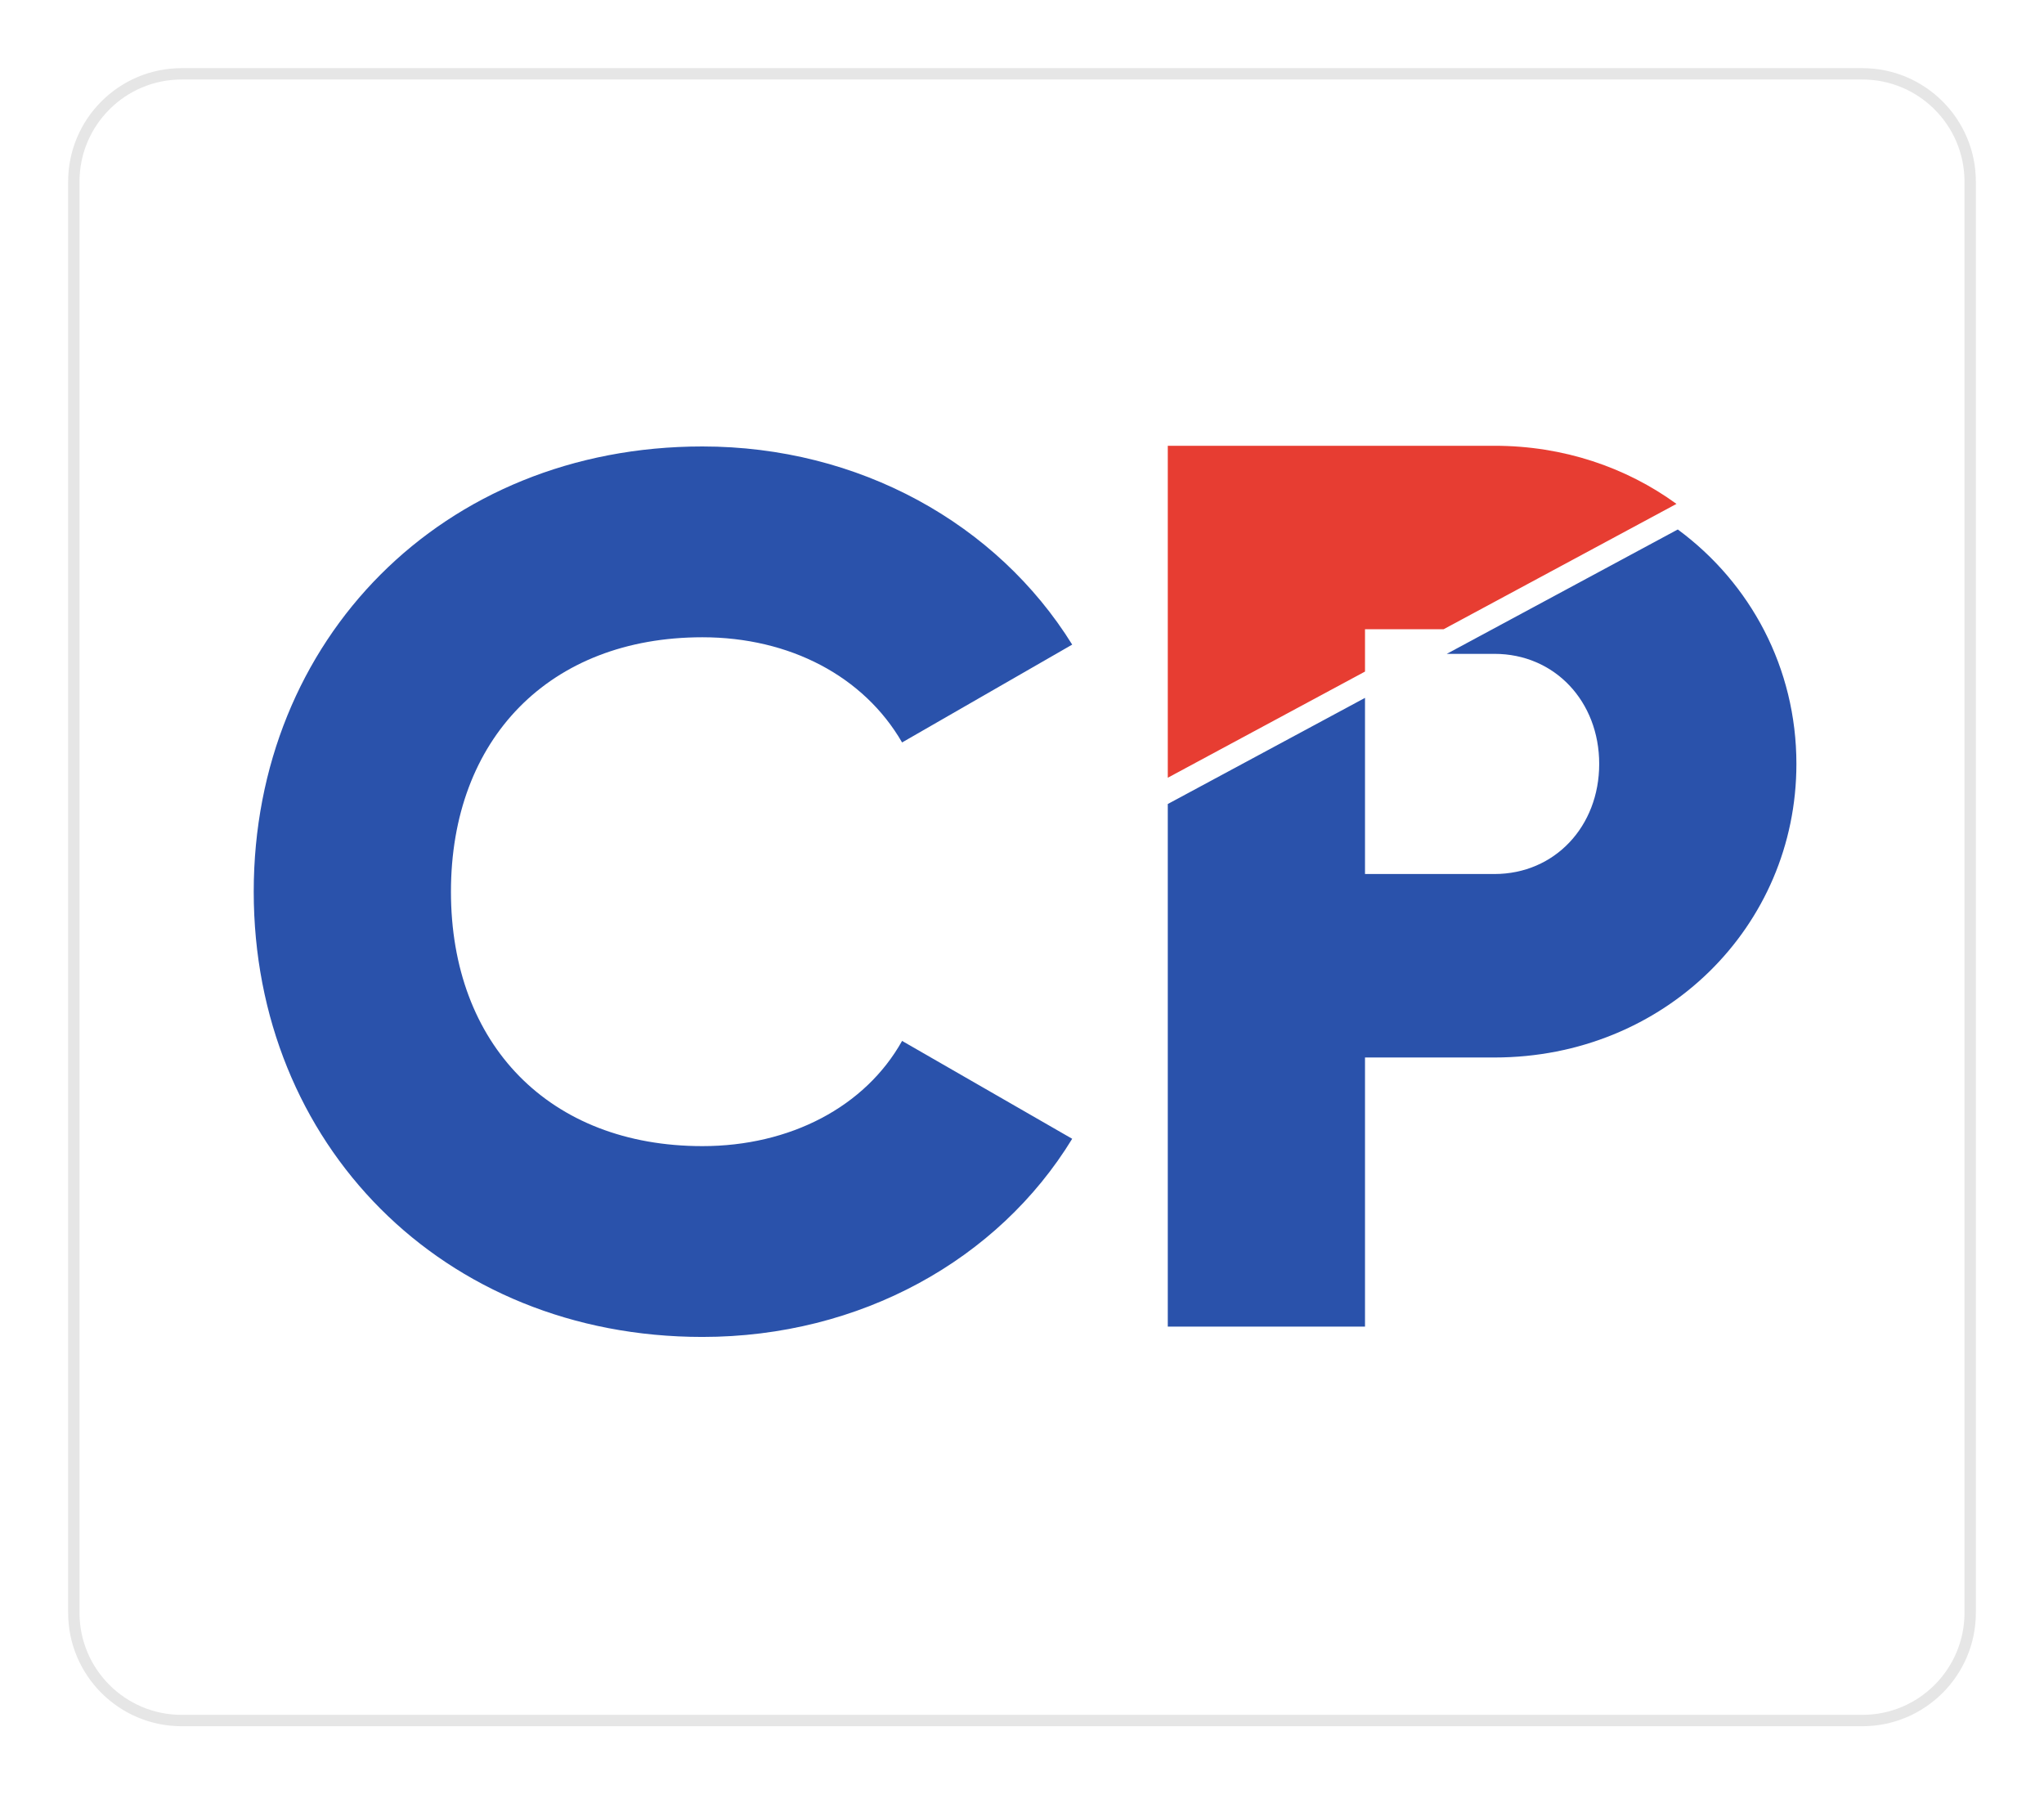<svg width="90" height="79" viewBox="0 0 90 79" fill="none" xmlns="http://www.w3.org/2000/svg">
<g clip-path="url(#clip0_228_9)">
<g filter="url(#filter0_d_228_9)">
<path d="M83 0H7C3.134 0 0 3.134 0 7V72C0 75.866 3.134 79 7 79H83C86.866 79 90 75.866 90 72V7C90 3.134 86.866 0 83 0Z" fill="white"/>
</g>
<path d="M11.172 39.258C11.172 28.165 19.476 19.656 30.927 19.656C37.82 19.656 43.899 23.048 47.21 28.38L39.72 32.688C38.038 29.78 34.781 28.057 30.927 28.057C24.198 28.057 19.856 32.526 19.856 39.258C19.856 45.99 24.198 50.46 30.927 50.46C34.781 50.46 38.092 48.736 39.72 45.828L47.21 50.137C43.953 55.468 37.874 58.861 30.927 58.861C19.476 58.861 11.172 50.352 11.172 39.258Z" fill="#2A52AB"/>
<path d="M73.875 23.311L63.703 28.787H65.802C68.461 28.787 70.415 30.887 70.415 33.633C70.415 36.38 68.461 38.48 65.802 38.48H60.103V30.725L51.419 35.398V58.406H60.103V46.558H65.802C73.291 46.558 79.098 40.796 79.098 33.633C79.098 29.405 77.074 25.666 73.875 23.311Z" fill="#2A52AB"/>
<path d="M60.103 29.567V27.704H63.563L73.817 22.185C71.607 20.577 68.843 19.626 65.802 19.626H51.419V34.241L60.103 29.567Z" fill="#E73D32"/>
<path opacity="0.1" d="M82 3.25H8C5.377 3.25 3.25 5.377 3.25 8V71C3.25 73.623 5.377 75.75 8 75.75H82C84.623 75.75 86.75 73.623 86.75 71V8C86.75 5.377 84.623 3.25 82 3.25Z" stroke="black" stroke-width="0.5"/>
</g>
<defs>
<filter id="filter0_d_228_9" x="-15" y="-10" width="120" height="109" filterUnits="userSpaceOnUse" color-interpolation-filters="sRGB">
<feFlood flood-opacity="0" result="BackgroundImageFix"/>
<feColorMatrix in="SourceAlpha" type="matrix" values="0 0 0 0 0 0 0 0 0 0 0 0 0 0 0 0 0 0 127 0" result="hardAlpha"/>
<feOffset dy="5"/>
<feGaussianBlur stdDeviation="7.5"/>
<feComposite in2="hardAlpha" operator="out"/>
<feColorMatrix type="matrix" values="0 0 0 0 0 0 0 0 0 0 0 0 0 0 0 0 0 0 0.04 0"/>
<feBlend mode="normal" in2="BackgroundImageFix" result="effect1_dropShadow_228_9"/>
<feBlend mode="normal" in="SourceGraphic" in2="effect1_dropShadow_228_9" result="shape"/>
</filter>
<clipPath id="clip0_228_9">
<rect width="90" height="79" fill="white"/>
</clipPath>
</defs>
</svg>
